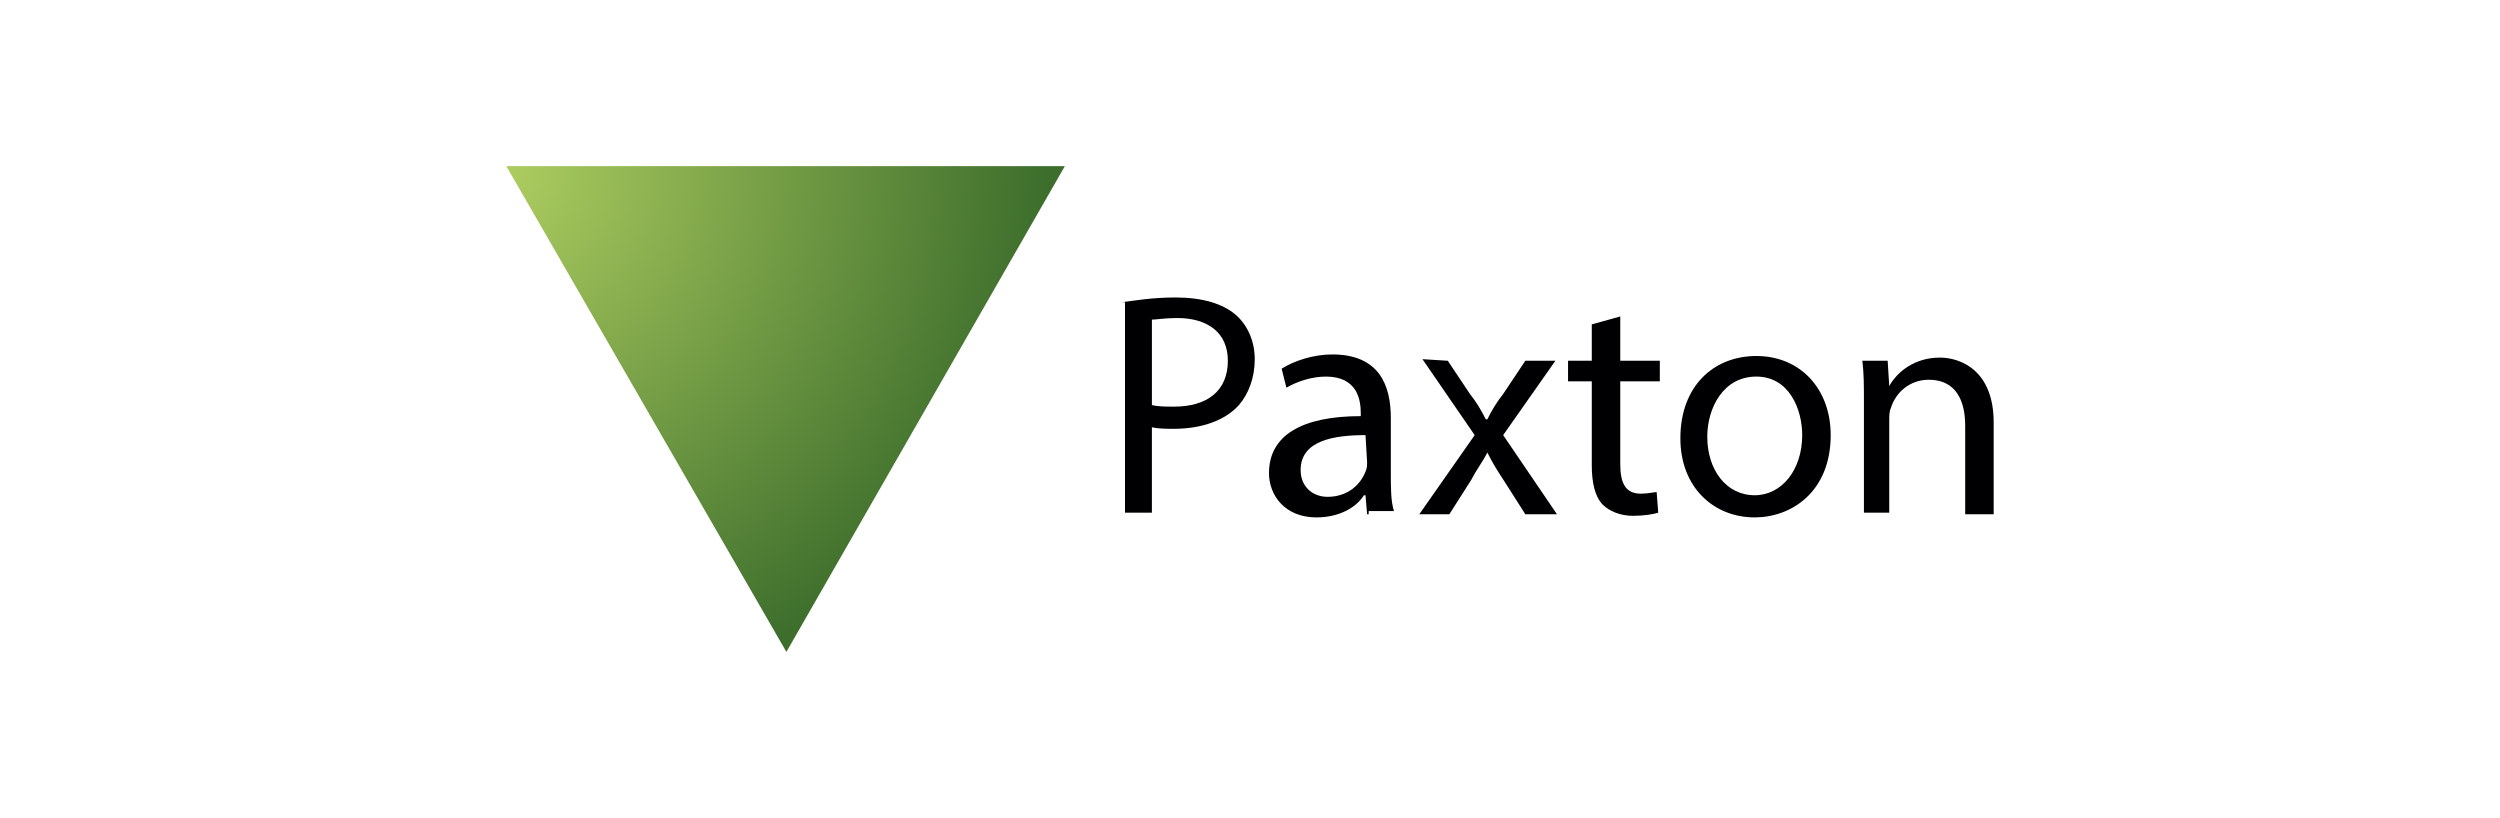 <svg xmlns="http://www.w3.org/2000/svg" viewBox="0 0 158 51.7">
<style type="text/css">
	.menu-card-paxton-green{fill:url(#menu-card-paxton-gradient);}
	.menu-card-paxton-black{fill:#000002;}
	
	a:hover .menu-card-paxton-black,
	a:hover .menu-card-paxton-green{opacity: 0.6;}
</style>
<defs>
	<radialGradient id="menu-card-paxton-gradient" cx="31.775" cy="10.965" r="34.251" gradientUnits="userSpaceOnUse">
		<stop offset="0" style="stop-color:#ADCD60"/>
		<stop offset="1" style="stop-color:#3D6E2C"/>
	</radialGradient>
</defs>
<polygon class="menu-card-paxton-green" points="32,10.5 49.7,41.2 67.3,10.5 "/>
<path class="menu-card-paxton-black"  d="M70.9,19.1c0.8-0.1,1.9-0.3,3.4-0.3c1.7,0,3,0.4,3.8,1.1c0.7,0.6,1.2,1.6,1.2,2.8c0,1.2-0.4,2.2-1,2.9
	c-0.9,1-2.4,1.5-4.1,1.5c-0.5,0-1,0-1.4-0.1v5.4h-1.7V19.1H70.9z M72.8,25.6c0.4,0.1,0.9,0.1,1.4,0.1c2.1,0,3.4-1,3.4-2.9
	c0-1.8-1.3-2.7-3.2-2.7c-0.8,0-1.3,0.1-1.6,0.1C72.8,20.2,72.8,25.6,72.8,25.6z"/>
<path class="menu-card-paxton-black"  d="M86.4,32.5l-0.1-1.2h-0.1c-0.5,0.8-1.6,1.4-3,1.4c-2,0-3-1.4-3-2.8c0-2.4,2.1-3.6,5.8-3.6v-0.2c0-0.8-0.2-2.3-2.2-2.3
	c-0.9,0-1.8,0.3-2.5,0.7L81,23.3c0.8-0.5,2-0.9,3.2-0.9c3,0,3.7,2,3.7,4V30c0,0.8,0,1.7,0.2,2.3h-1.6V32.5z M86.3,27.5
	c-1.9,0-4.1,0.3-4.1,2.2c0,1.1,0.8,1.7,1.7,1.7c1.3,0,2.1-0.8,2.4-1.6c0.1-0.2,0.1-0.4,0.1-0.6L86.3,27.5L86.3,27.5z"/>
<path class="menu-card-paxton-black"  d="M91.5,22.8l1.4,2.1c0.4,0.5,0.7,1,1,1.6H94c0.3-0.6,0.6-1.1,1-1.6l1.4-2.1h1.9L95,27.5l3.4,5h-2L95,30.3
	c-0.4-0.6-0.7-1.1-1-1.7l0,0c-0.3,0.6-0.7,1.1-1,1.7l-1.4,2.2h-1.9l3.5-5l-3.3-4.8L91.5,22.8L91.5,22.8z"/>
<path class="menu-card-paxton-black"  d="M102.4,20v2.8h2.5v1.3h-2.5v5.2c0,1.2,0.3,1.9,1.3,1.9c0.5,0,0.8-0.1,1-0.1l0.1,1.3c-0.3,0.1-0.9,0.2-1.6,0.2
	c-0.8,0-1.5-0.3-1.9-0.7c-0.5-0.5-0.7-1.4-0.7-2.5v-5.3h-1.5v-1.3h1.5v-2.3L102.4,20z"/>
<path class="menu-card-paxton-black"  d="M115.7,27.5c0,3.6-2.5,5.2-4.8,5.2c-2.6,0-4.7-1.9-4.7-5c0-3.3,2.1-5.2,4.8-5.2C113.8,22.5,115.7,24.6,115.7,27.5z
	 M107.9,27.6c0,2.1,1.2,3.7,3,3.7c1.7,0,3-1.6,3-3.8c0-1.6-0.8-3.7-2.9-3.7S107.9,25.8,107.9,27.6z"/>
<path class="menu-card-paxton-black"  d="M117.8,25.4c0-1,0-1.8-0.1-2.6h1.6l0.1,1.6l0,0c0.5-0.9,1.6-1.8,3.2-1.8c1.3,0,3.4,0.8,3.4,4.1v5.8h-1.8v-5.6
	c0-1.6-0.6-2.9-2.3-2.9c-1.2,0-2.1,0.8-2.4,1.8c-0.1,0.2-0.1,0.5-0.1,0.8v5.8h-1.6V25.4z"/>
</svg>


